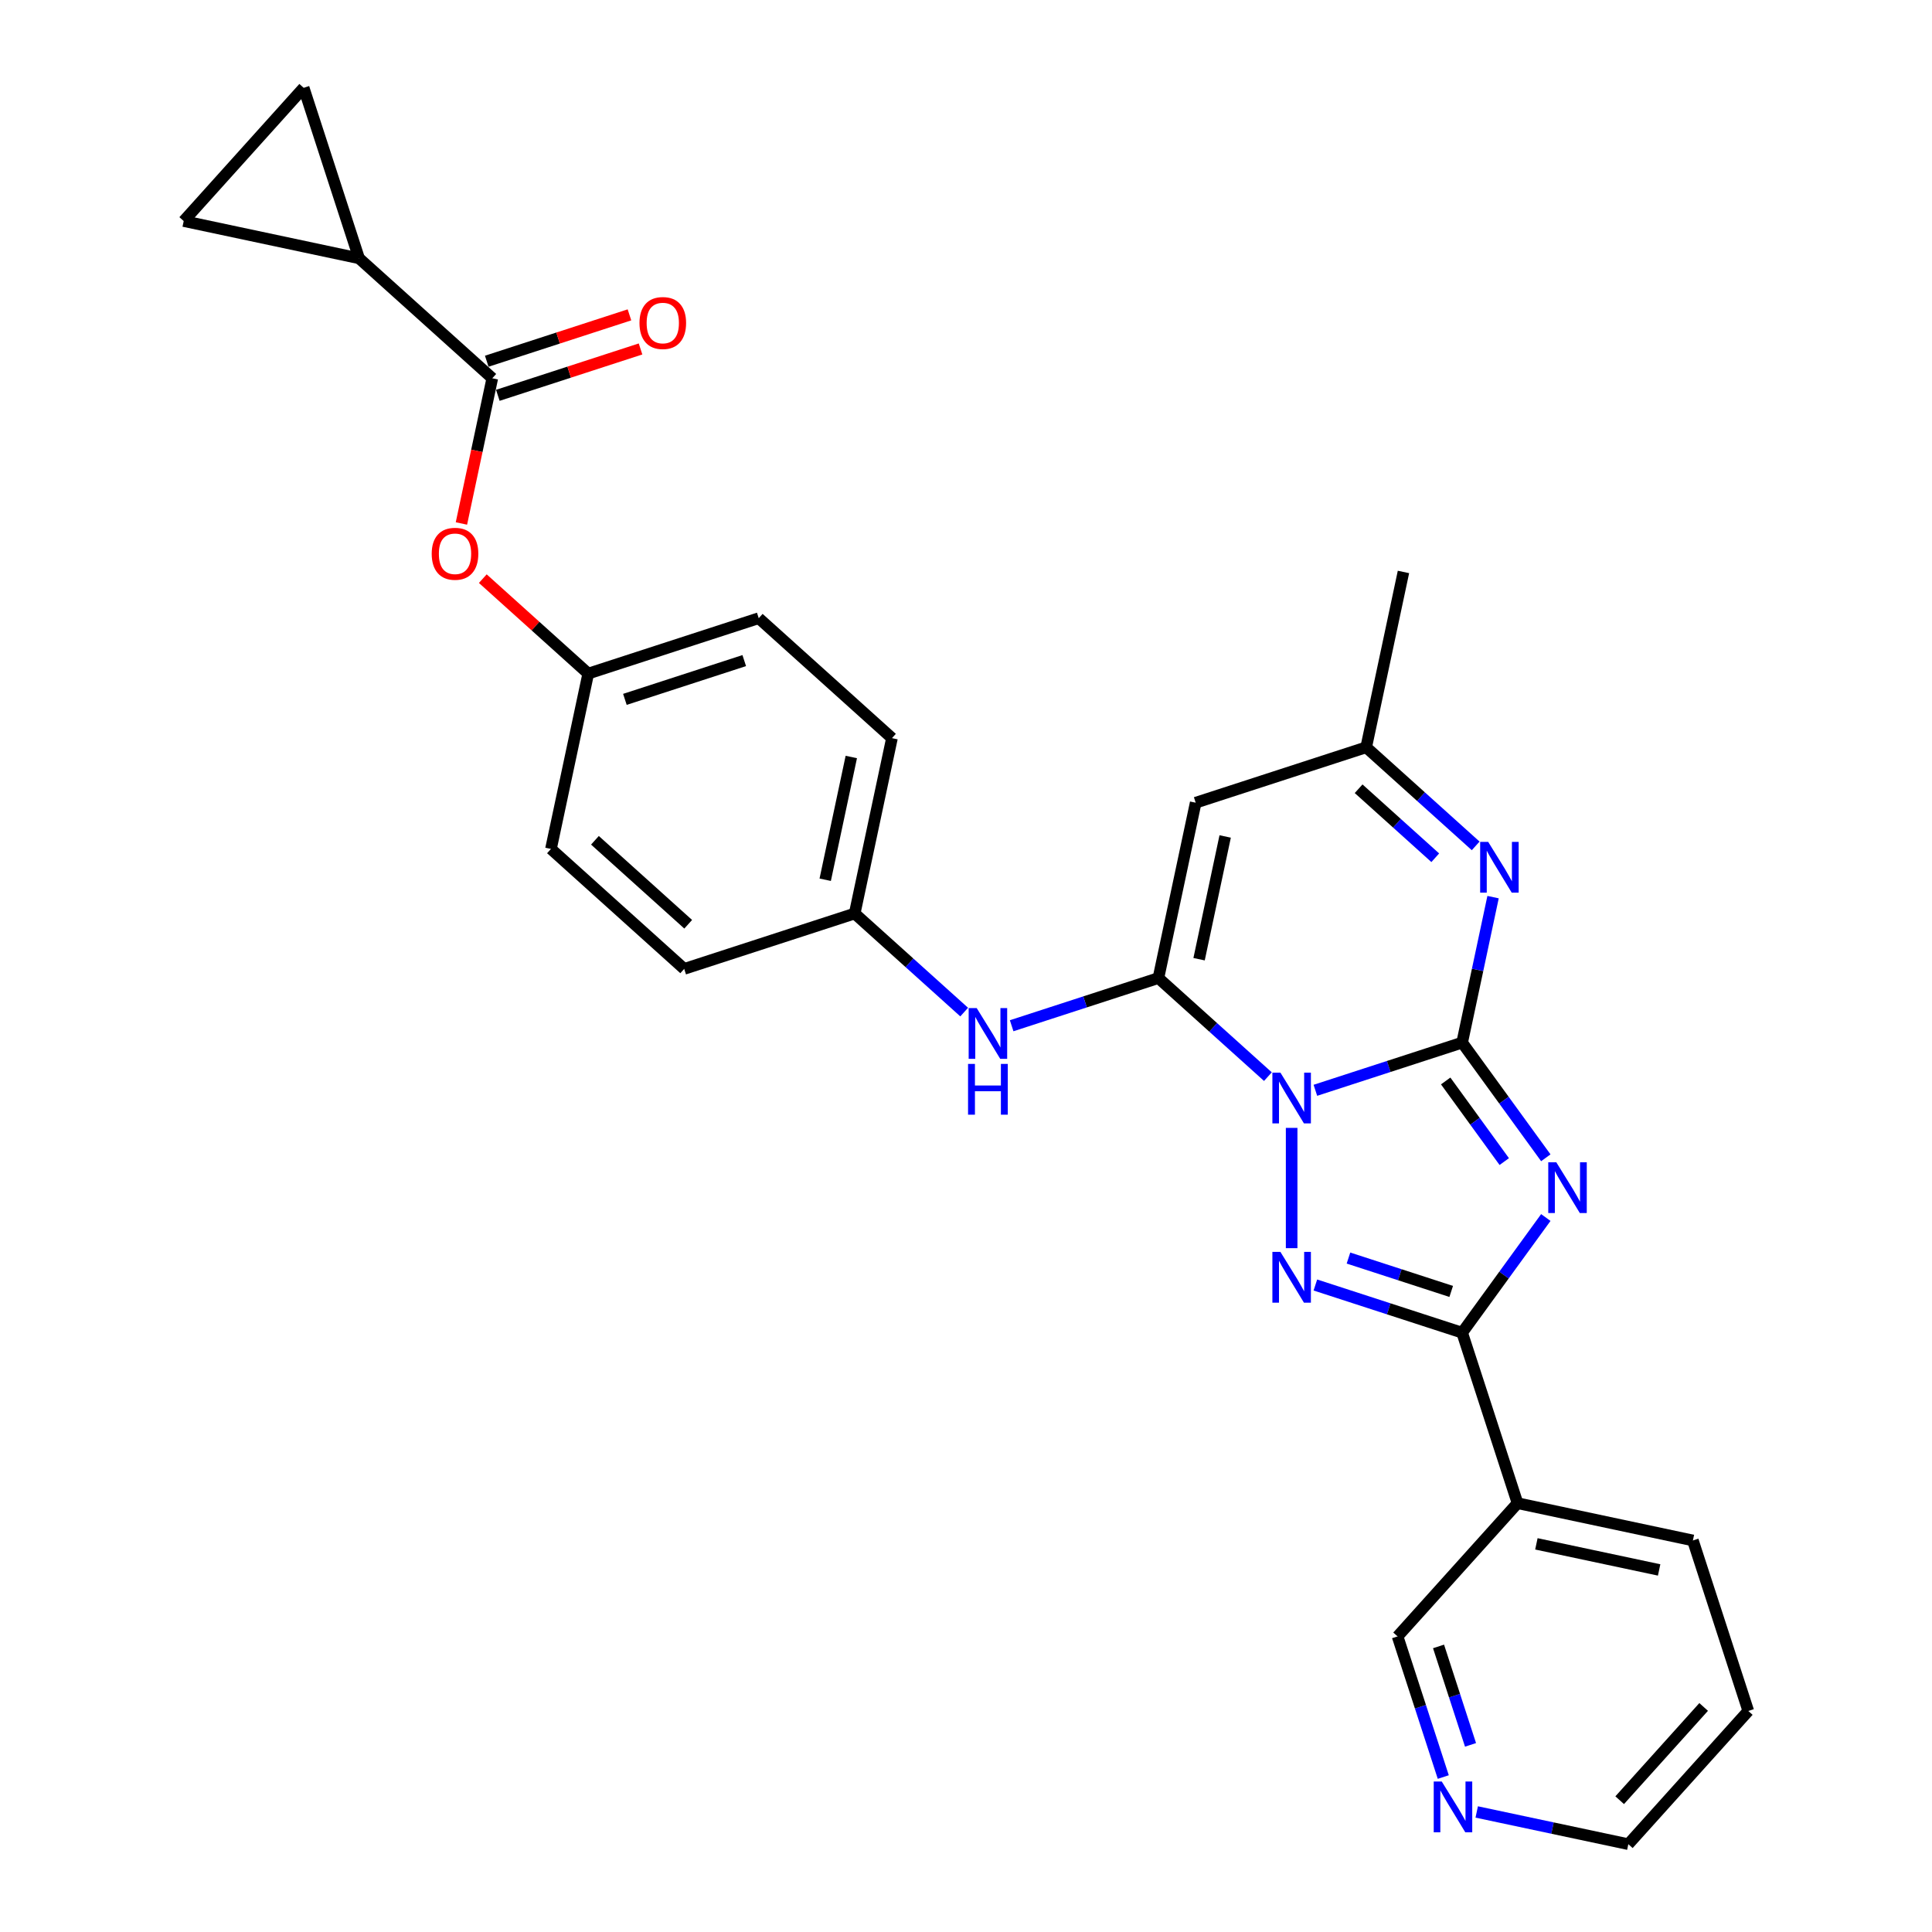 <?xml version='1.0' encoding='iso-8859-1'?>
<svg version='1.1' baseProfile='full'
              xmlns='http://www.w3.org/2000/svg'
                      xmlns:rdkit='http://www.rdkit.org/xml'
                      xmlns:xlink='http://www.w3.org/1999/xlink'
                  xml:space='preserve'
width='1000px' height='1000px' viewBox='0 0 1000 1000'>
<!-- END OF HEADER -->
<rect style='opacity:1.0;fill:#FFFFFF;stroke:none' width='1000' height='1000' x='0' y='0'> </rect>
<path class='bond-0' d='M 680.837,564.339 L 718.819,551.998' style='fill:none;fill-rule:evenodd;stroke:#0000FF;stroke-width:6px;stroke-linecap:butt;stroke-linejoin:miter;stroke-opacity:1' />
<path class='bond-0' d='M 718.819,551.998 L 756.802,539.657' style='fill:none;fill-rule:evenodd;stroke:#000000;stroke-width:6px;stroke-linecap:butt;stroke-linejoin:miter;stroke-opacity:1' />
<path class='bond-2' d='M 656.266,557.269 L 627.93,531.755' style='fill:none;fill-rule:evenodd;stroke:#0000FF;stroke-width:6px;stroke-linecap:butt;stroke-linejoin:miter;stroke-opacity:1' />
<path class='bond-2' d='M 627.93,531.755 L 599.594,506.241' style='fill:none;fill-rule:evenodd;stroke:#000000;stroke-width:6px;stroke-linecap:butt;stroke-linejoin:miter;stroke-opacity:1' />
<path class='bond-3' d='M 668.552,583.79 L 668.552,646.05' style='fill:none;fill-rule:evenodd;stroke:#0000FF;stroke-width:6px;stroke-linecap:butt;stroke-linejoin:miter;stroke-opacity:1' />
<path class='bond-1' d='M 756.802,539.657 L 778.456,569.462' style='fill:none;fill-rule:evenodd;stroke:#000000;stroke-width:6px;stroke-linecap:butt;stroke-linejoin:miter;stroke-opacity:1' />
<path class='bond-1' d='M 778.456,569.462 L 800.111,599.267' style='fill:none;fill-rule:evenodd;stroke:#0000FF;stroke-width:6px;stroke-linecap:butt;stroke-linejoin:miter;stroke-opacity:1' />
<path class='bond-1' d='M 748.284,559.507 L 763.443,580.37' style='fill:none;fill-rule:evenodd;stroke:#000000;stroke-width:6px;stroke-linecap:butt;stroke-linejoin:miter;stroke-opacity:1' />
<path class='bond-1' d='M 763.443,580.37 L 778.601,601.234' style='fill:none;fill-rule:evenodd;stroke:#0000FF;stroke-width:6px;stroke-linecap:butt;stroke-linejoin:miter;stroke-opacity:1' />
<path class='bond-5' d='M 756.802,539.657 L 764.805,502.004' style='fill:none;fill-rule:evenodd;stroke:#000000;stroke-width:6px;stroke-linecap:butt;stroke-linejoin:miter;stroke-opacity:1' />
<path class='bond-5' d='M 764.805,502.004 L 772.808,464.352' style='fill:none;fill-rule:evenodd;stroke:#0000FF;stroke-width:6px;stroke-linecap:butt;stroke-linejoin:miter;stroke-opacity:1' />
<path class='bond-28' d='M 800.111,630.185 L 778.456,659.991' style='fill:none;fill-rule:evenodd;stroke:#0000FF;stroke-width:6px;stroke-linecap:butt;stroke-linejoin:miter;stroke-opacity:1' />
<path class='bond-28' d='M 778.456,659.991 L 756.802,689.796' style='fill:none;fill-rule:evenodd;stroke:#000000;stroke-width:6px;stroke-linecap:butt;stroke-linejoin:miter;stroke-opacity:1' />
<path class='bond-6' d='M 599.594,506.241 L 618.887,415.478' style='fill:none;fill-rule:evenodd;stroke:#000000;stroke-width:6px;stroke-linecap:butt;stroke-linejoin:miter;stroke-opacity:1' />
<path class='bond-6' d='M 620.641,496.485 L 634.146,432.951' style='fill:none;fill-rule:evenodd;stroke:#000000;stroke-width:6px;stroke-linecap:butt;stroke-linejoin:miter;stroke-opacity:1' />
<path class='bond-10' d='M 599.594,506.241 L 561.612,518.582' style='fill:none;fill-rule:evenodd;stroke:#000000;stroke-width:6px;stroke-linecap:butt;stroke-linejoin:miter;stroke-opacity:1' />
<path class='bond-10' d='M 561.612,518.582 L 523.63,530.924' style='fill:none;fill-rule:evenodd;stroke:#0000FF;stroke-width:6px;stroke-linecap:butt;stroke-linejoin:miter;stroke-opacity:1' />
<path class='bond-4' d='M 680.837,665.114 L 718.819,677.455' style='fill:none;fill-rule:evenodd;stroke:#0000FF;stroke-width:6px;stroke-linecap:butt;stroke-linejoin:miter;stroke-opacity:1' />
<path class='bond-4' d='M 718.819,677.455 L 756.802,689.796' style='fill:none;fill-rule:evenodd;stroke:#000000;stroke-width:6px;stroke-linecap:butt;stroke-linejoin:miter;stroke-opacity:1' />
<path class='bond-4' d='M 697.967,651.166 L 724.554,659.805' style='fill:none;fill-rule:evenodd;stroke:#0000FF;stroke-width:6px;stroke-linecap:butt;stroke-linejoin:miter;stroke-opacity:1' />
<path class='bond-4' d='M 724.554,659.805 L 751.142,668.444' style='fill:none;fill-rule:evenodd;stroke:#000000;stroke-width:6px;stroke-linecap:butt;stroke-linejoin:miter;stroke-opacity:1' />
<path class='bond-11' d='M 756.802,689.796 L 785.476,778.046' style='fill:none;fill-rule:evenodd;stroke:#000000;stroke-width:6px;stroke-linecap:butt;stroke-linejoin:miter;stroke-opacity:1' />
<path class='bond-29' d='M 763.808,437.831 L 735.473,412.317' style='fill:none;fill-rule:evenodd;stroke:#0000FF;stroke-width:6px;stroke-linecap:butt;stroke-linejoin:miter;stroke-opacity:1' />
<path class='bond-29' d='M 735.473,412.317 L 707.137,386.804' style='fill:none;fill-rule:evenodd;stroke:#000000;stroke-width:6px;stroke-linecap:butt;stroke-linejoin:miter;stroke-opacity:1' />
<path class='bond-29' d='M 742.89,443.968 L 723.055,426.109' style='fill:none;fill-rule:evenodd;stroke:#0000FF;stroke-width:6px;stroke-linecap:butt;stroke-linejoin:miter;stroke-opacity:1' />
<path class='bond-29' d='M 723.055,426.109 L 703.219,408.249' style='fill:none;fill-rule:evenodd;stroke:#000000;stroke-width:6px;stroke-linecap:butt;stroke-linejoin:miter;stroke-opacity:1' />
<path class='bond-9' d='M 618.887,415.478 L 707.137,386.804' style='fill:none;fill-rule:evenodd;stroke:#000000;stroke-width:6px;stroke-linecap:butt;stroke-linejoin:miter;stroke-opacity:1' />
<path class='bond-7' d='M 254.808,195.794 L 246.82,233.372' style='fill:none;fill-rule:evenodd;stroke:#000000;stroke-width:6px;stroke-linecap:butt;stroke-linejoin:miter;stroke-opacity:1' />
<path class='bond-7' d='M 246.82,233.372 L 238.833,270.95' style='fill:none;fill-rule:evenodd;stroke:#FF0000;stroke-width:6px;stroke-linecap:butt;stroke-linejoin:miter;stroke-opacity:1' />
<path class='bond-8' d='M 254.808,195.794 L 185.85,133.704' style='fill:none;fill-rule:evenodd;stroke:#000000;stroke-width:6px;stroke-linecap:butt;stroke-linejoin:miter;stroke-opacity:1' />
<path class='bond-15' d='M 257.675,204.619 L 294.609,192.618' style='fill:none;fill-rule:evenodd;stroke:#000000;stroke-width:6px;stroke-linecap:butt;stroke-linejoin:miter;stroke-opacity:1' />
<path class='bond-15' d='M 294.609,192.618 L 331.542,180.618' style='fill:none;fill-rule:evenodd;stroke:#FF0000;stroke-width:6px;stroke-linecap:butt;stroke-linejoin:miter;stroke-opacity:1' />
<path class='bond-15' d='M 251.94,186.969 L 288.874,174.968' style='fill:none;fill-rule:evenodd;stroke:#000000;stroke-width:6px;stroke-linecap:butt;stroke-linejoin:miter;stroke-opacity:1' />
<path class='bond-15' d='M 288.874,174.968 L 325.807,162.968' style='fill:none;fill-rule:evenodd;stroke:#FF0000;stroke-width:6px;stroke-linecap:butt;stroke-linejoin:miter;stroke-opacity:1' />
<path class='bond-12' d='M 185.85,133.704 L 95.087,114.412' style='fill:none;fill-rule:evenodd;stroke:#000000;stroke-width:6px;stroke-linecap:butt;stroke-linejoin:miter;stroke-opacity:1' />
<path class='bond-13' d='M 185.85,133.704 L 157.176,45.455' style='fill:none;fill-rule:evenodd;stroke:#000000;stroke-width:6px;stroke-linecap:butt;stroke-linejoin:miter;stroke-opacity:1' />
<path class='bond-25' d='M 707.137,386.804 L 726.429,296.04' style='fill:none;fill-rule:evenodd;stroke:#000000;stroke-width:6px;stroke-linecap:butt;stroke-linejoin:miter;stroke-opacity:1' />
<path class='bond-17' d='M 499.059,523.853 L 470.723,498.34' style='fill:none;fill-rule:evenodd;stroke:#0000FF;stroke-width:6px;stroke-linecap:butt;stroke-linejoin:miter;stroke-opacity:1' />
<path class='bond-17' d='M 470.723,498.34 L 442.387,472.826' style='fill:none;fill-rule:evenodd;stroke:#000000;stroke-width:6px;stroke-linecap:butt;stroke-linejoin:miter;stroke-opacity:1' />
<path class='bond-19' d='M 785.476,778.046 L 723.386,847.003' style='fill:none;fill-rule:evenodd;stroke:#000000;stroke-width:6px;stroke-linecap:butt;stroke-linejoin:miter;stroke-opacity:1' />
<path class='bond-24' d='M 785.476,778.046 L 876.239,797.338' style='fill:none;fill-rule:evenodd;stroke:#000000;stroke-width:6px;stroke-linecap:butt;stroke-linejoin:miter;stroke-opacity:1' />
<path class='bond-24' d='M 795.232,799.092 L 858.766,812.597' style='fill:none;fill-rule:evenodd;stroke:#000000;stroke-width:6px;stroke-linecap:butt;stroke-linejoin:miter;stroke-opacity:1' />
<path class='bond-32' d='M 95.087,114.412 L 157.176,45.455' style='fill:none;fill-rule:evenodd;stroke:#000000;stroke-width:6px;stroke-linecap:butt;stroke-linejoin:miter;stroke-opacity:1' />
<path class='bond-14' d='M 249.898,299.508 L 277.185,324.077' style='fill:none;fill-rule:evenodd;stroke:#FF0000;stroke-width:6px;stroke-linecap:butt;stroke-linejoin:miter;stroke-opacity:1' />
<path class='bond-14' d='M 277.185,324.077 L 304.473,348.647' style='fill:none;fill-rule:evenodd;stroke:#000000;stroke-width:6px;stroke-linecap:butt;stroke-linejoin:miter;stroke-opacity:1' />
<path class='bond-16' d='M 747.037,919.794 L 735.212,883.399' style='fill:none;fill-rule:evenodd;stroke:#0000FF;stroke-width:6px;stroke-linecap:butt;stroke-linejoin:miter;stroke-opacity:1' />
<path class='bond-16' d='M 735.212,883.399 L 723.386,847.003' style='fill:none;fill-rule:evenodd;stroke:#000000;stroke-width:6px;stroke-linecap:butt;stroke-linejoin:miter;stroke-opacity:1' />
<path class='bond-16' d='M 761.14,903.141 L 752.862,877.664' style='fill:none;fill-rule:evenodd;stroke:#0000FF;stroke-width:6px;stroke-linecap:butt;stroke-linejoin:miter;stroke-opacity:1' />
<path class='bond-16' d='M 752.862,877.664 L 744.584,852.187' style='fill:none;fill-rule:evenodd;stroke:#000000;stroke-width:6px;stroke-linecap:butt;stroke-linejoin:miter;stroke-opacity:1' />
<path class='bond-31' d='M 764.346,937.864 L 803.585,946.205' style='fill:none;fill-rule:evenodd;stroke:#0000FF;stroke-width:6px;stroke-linecap:butt;stroke-linejoin:miter;stroke-opacity:1' />
<path class='bond-31' d='M 803.585,946.205 L 842.824,954.545' style='fill:none;fill-rule:evenodd;stroke:#000000;stroke-width:6px;stroke-linecap:butt;stroke-linejoin:miter;stroke-opacity:1' />
<path class='bond-20' d='M 442.387,472.826 L 461.68,382.062' style='fill:none;fill-rule:evenodd;stroke:#000000;stroke-width:6px;stroke-linecap:butt;stroke-linejoin:miter;stroke-opacity:1' />
<path class='bond-20' d='M 427.128,455.353 L 440.633,391.818' style='fill:none;fill-rule:evenodd;stroke:#000000;stroke-width:6px;stroke-linecap:butt;stroke-linejoin:miter;stroke-opacity:1' />
<path class='bond-21' d='M 442.387,472.826 L 354.138,501.5' style='fill:none;fill-rule:evenodd;stroke:#000000;stroke-width:6px;stroke-linecap:butt;stroke-linejoin:miter;stroke-opacity:1' />
<path class='bond-18' d='M 304.473,348.647 L 285.18,439.41' style='fill:none;fill-rule:evenodd;stroke:#000000;stroke-width:6px;stroke-linecap:butt;stroke-linejoin:miter;stroke-opacity:1' />
<path class='bond-30' d='M 304.473,348.647 L 392.722,319.973' style='fill:none;fill-rule:evenodd;stroke:#000000;stroke-width:6px;stroke-linecap:butt;stroke-linejoin:miter;stroke-opacity:1' />
<path class='bond-30' d='M 323.445,361.996 L 385.22,341.924' style='fill:none;fill-rule:evenodd;stroke:#000000;stroke-width:6px;stroke-linecap:butt;stroke-linejoin:miter;stroke-opacity:1' />
<path class='bond-23' d='M 461.68,382.062 L 392.722,319.973' style='fill:none;fill-rule:evenodd;stroke:#000000;stroke-width:6px;stroke-linecap:butt;stroke-linejoin:miter;stroke-opacity:1' />
<path class='bond-22' d='M 354.138,501.5 L 285.18,439.41' style='fill:none;fill-rule:evenodd;stroke:#000000;stroke-width:6px;stroke-linecap:butt;stroke-linejoin:miter;stroke-opacity:1' />
<path class='bond-22' d='M 356.212,478.395 L 307.942,434.932' style='fill:none;fill-rule:evenodd;stroke:#000000;stroke-width:6px;stroke-linecap:butt;stroke-linejoin:miter;stroke-opacity:1' />
<path class='bond-27' d='M 876.239,797.338 L 904.913,885.588' style='fill:none;fill-rule:evenodd;stroke:#000000;stroke-width:6px;stroke-linecap:butt;stroke-linejoin:miter;stroke-opacity:1' />
<path class='bond-26' d='M 842.824,954.545 L 904.913,885.588' style='fill:none;fill-rule:evenodd;stroke:#000000;stroke-width:6px;stroke-linecap:butt;stroke-linejoin:miter;stroke-opacity:1' />
<path class='bond-26' d='M 838.346,931.784 L 881.808,883.514' style='fill:none;fill-rule:evenodd;stroke:#000000;stroke-width:6px;stroke-linecap:butt;stroke-linejoin:miter;stroke-opacity:1' />
<path  class='atom-0' d='M 662.743 555.192
L 671.354 569.11
Q 672.208 570.484, 673.581 572.97
Q 674.954 575.457, 675.029 575.606
L 675.029 555.192
L 678.518 555.192
L 678.518 581.47
L 674.917 581.47
L 665.675 566.252
Q 664.599 564.471, 663.448 562.429
Q 662.335 560.388, 662.001 559.757
L 662.001 581.47
L 658.586 581.47
L 658.586 555.192
L 662.743 555.192
' fill='#0000FF'/>
<path  class='atom-2' d='M 805.534 601.587
L 814.145 615.506
Q 814.999 616.879, 816.372 619.366
Q 817.746 621.853, 817.82 622.001
L 817.82 601.587
L 821.309 601.587
L 821.309 627.866
L 817.708 627.866
L 808.466 612.648
Q 807.39 610.866, 806.239 608.825
Q 805.126 606.783, 804.792 606.153
L 804.792 627.866
L 801.377 627.866
L 801.377 601.587
L 805.534 601.587
' fill='#0000FF'/>
<path  class='atom-4' d='M 662.743 647.983
L 671.354 661.902
Q 672.208 663.275, 673.581 665.762
Q 674.954 668.248, 675.029 668.397
L 675.029 647.983
L 678.518 647.983
L 678.518 674.261
L 674.917 674.261
L 665.675 659.044
Q 664.599 657.262, 663.448 655.221
Q 662.335 653.179, 662.001 652.548
L 662.001 674.261
L 658.586 674.261
L 658.586 647.983
L 662.743 647.983
' fill='#0000FF'/>
<path  class='atom-6' d='M 770.285 435.754
L 778.896 449.673
Q 779.75 451.046, 781.123 453.533
Q 782.497 456.019, 782.571 456.168
L 782.571 435.754
L 786.06 435.754
L 786.06 462.032
L 782.459 462.032
L 773.217 446.815
Q 772.141 445.033, 770.99 442.992
Q 769.877 440.95, 769.543 440.319
L 769.543 462.032
L 766.128 462.032
L 766.128 435.754
L 770.285 435.754
' fill='#0000FF'/>
<path  class='atom-11' d='M 505.536 521.776
L 514.147 535.695
Q 515.001 537.068, 516.374 539.555
Q 517.747 542.042, 517.822 542.19
L 517.822 521.776
L 521.31 521.776
L 521.31 548.055
L 517.71 548.055
L 508.468 532.837
Q 507.392 531.055, 506.241 529.014
Q 505.128 526.972, 504.794 526.341
L 504.794 548.055
L 501.379 548.055
L 501.379 521.776
L 505.536 521.776
' fill='#0000FF'/>
<path  class='atom-11' d='M 501.063 550.682
L 504.627 550.682
L 504.627 561.855
L 518.063 561.855
L 518.063 550.682
L 521.626 550.682
L 521.626 576.961
L 518.063 576.961
L 518.063 564.824
L 504.627 564.824
L 504.627 576.961
L 501.063 576.961
L 501.063 550.682
' fill='#0000FF'/>
<path  class='atom-15' d='M 223.452 286.632
Q 223.452 280.322, 226.57 276.796
Q 229.688 273.27, 235.515 273.27
Q 241.343 273.27, 244.46 276.796
Q 247.578 280.322, 247.578 286.632
Q 247.578 293.016, 244.423 296.653
Q 241.268 300.253, 235.515 300.253
Q 229.725 300.253, 226.57 296.653
Q 223.452 293.053, 223.452 286.632
M 235.515 297.284
Q 239.524 297.284, 241.677 294.612
Q 243.866 291.902, 243.866 286.632
Q 243.866 281.472, 241.677 278.874
Q 239.524 276.239, 235.515 276.239
Q 231.507 276.239, 229.317 278.837
Q 227.164 281.435, 227.164 286.632
Q 227.164 291.939, 229.317 294.612
Q 231.507 297.284, 235.515 297.284
' fill='#FF0000'/>
<path  class='atom-16' d='M 330.995 167.194
Q 330.995 160.884, 334.112 157.358
Q 337.23 153.832, 343.057 153.832
Q 348.885 153.832, 352.002 157.358
Q 355.12 160.884, 355.12 167.194
Q 355.12 173.578, 351.965 177.215
Q 348.81 180.816, 343.057 180.816
Q 337.267 180.816, 334.112 177.215
Q 330.995 173.615, 330.995 167.194
M 343.057 177.846
Q 347.066 177.846, 349.219 175.174
Q 351.409 172.464, 351.409 167.194
Q 351.409 162.035, 349.219 159.437
Q 347.066 156.801, 343.057 156.801
Q 339.049 156.801, 336.859 159.399
Q 334.706 161.998, 334.706 167.194
Q 334.706 172.502, 336.859 175.174
Q 339.049 177.846, 343.057 177.846
' fill='#FF0000'/>
<path  class='atom-17' d='M 746.252 922.114
L 754.863 936.033
Q 755.716 937.406, 757.09 939.893
Q 758.463 942.379, 758.537 942.528
L 758.537 922.114
L 762.026 922.114
L 762.026 948.392
L 758.426 948.392
L 749.184 933.175
Q 748.107 931.393, 746.957 929.352
Q 745.843 927.31, 745.509 926.679
L 745.509 948.392
L 742.094 948.392
L 742.094 922.114
L 746.252 922.114
' fill='#0000FF'/>
</svg>
